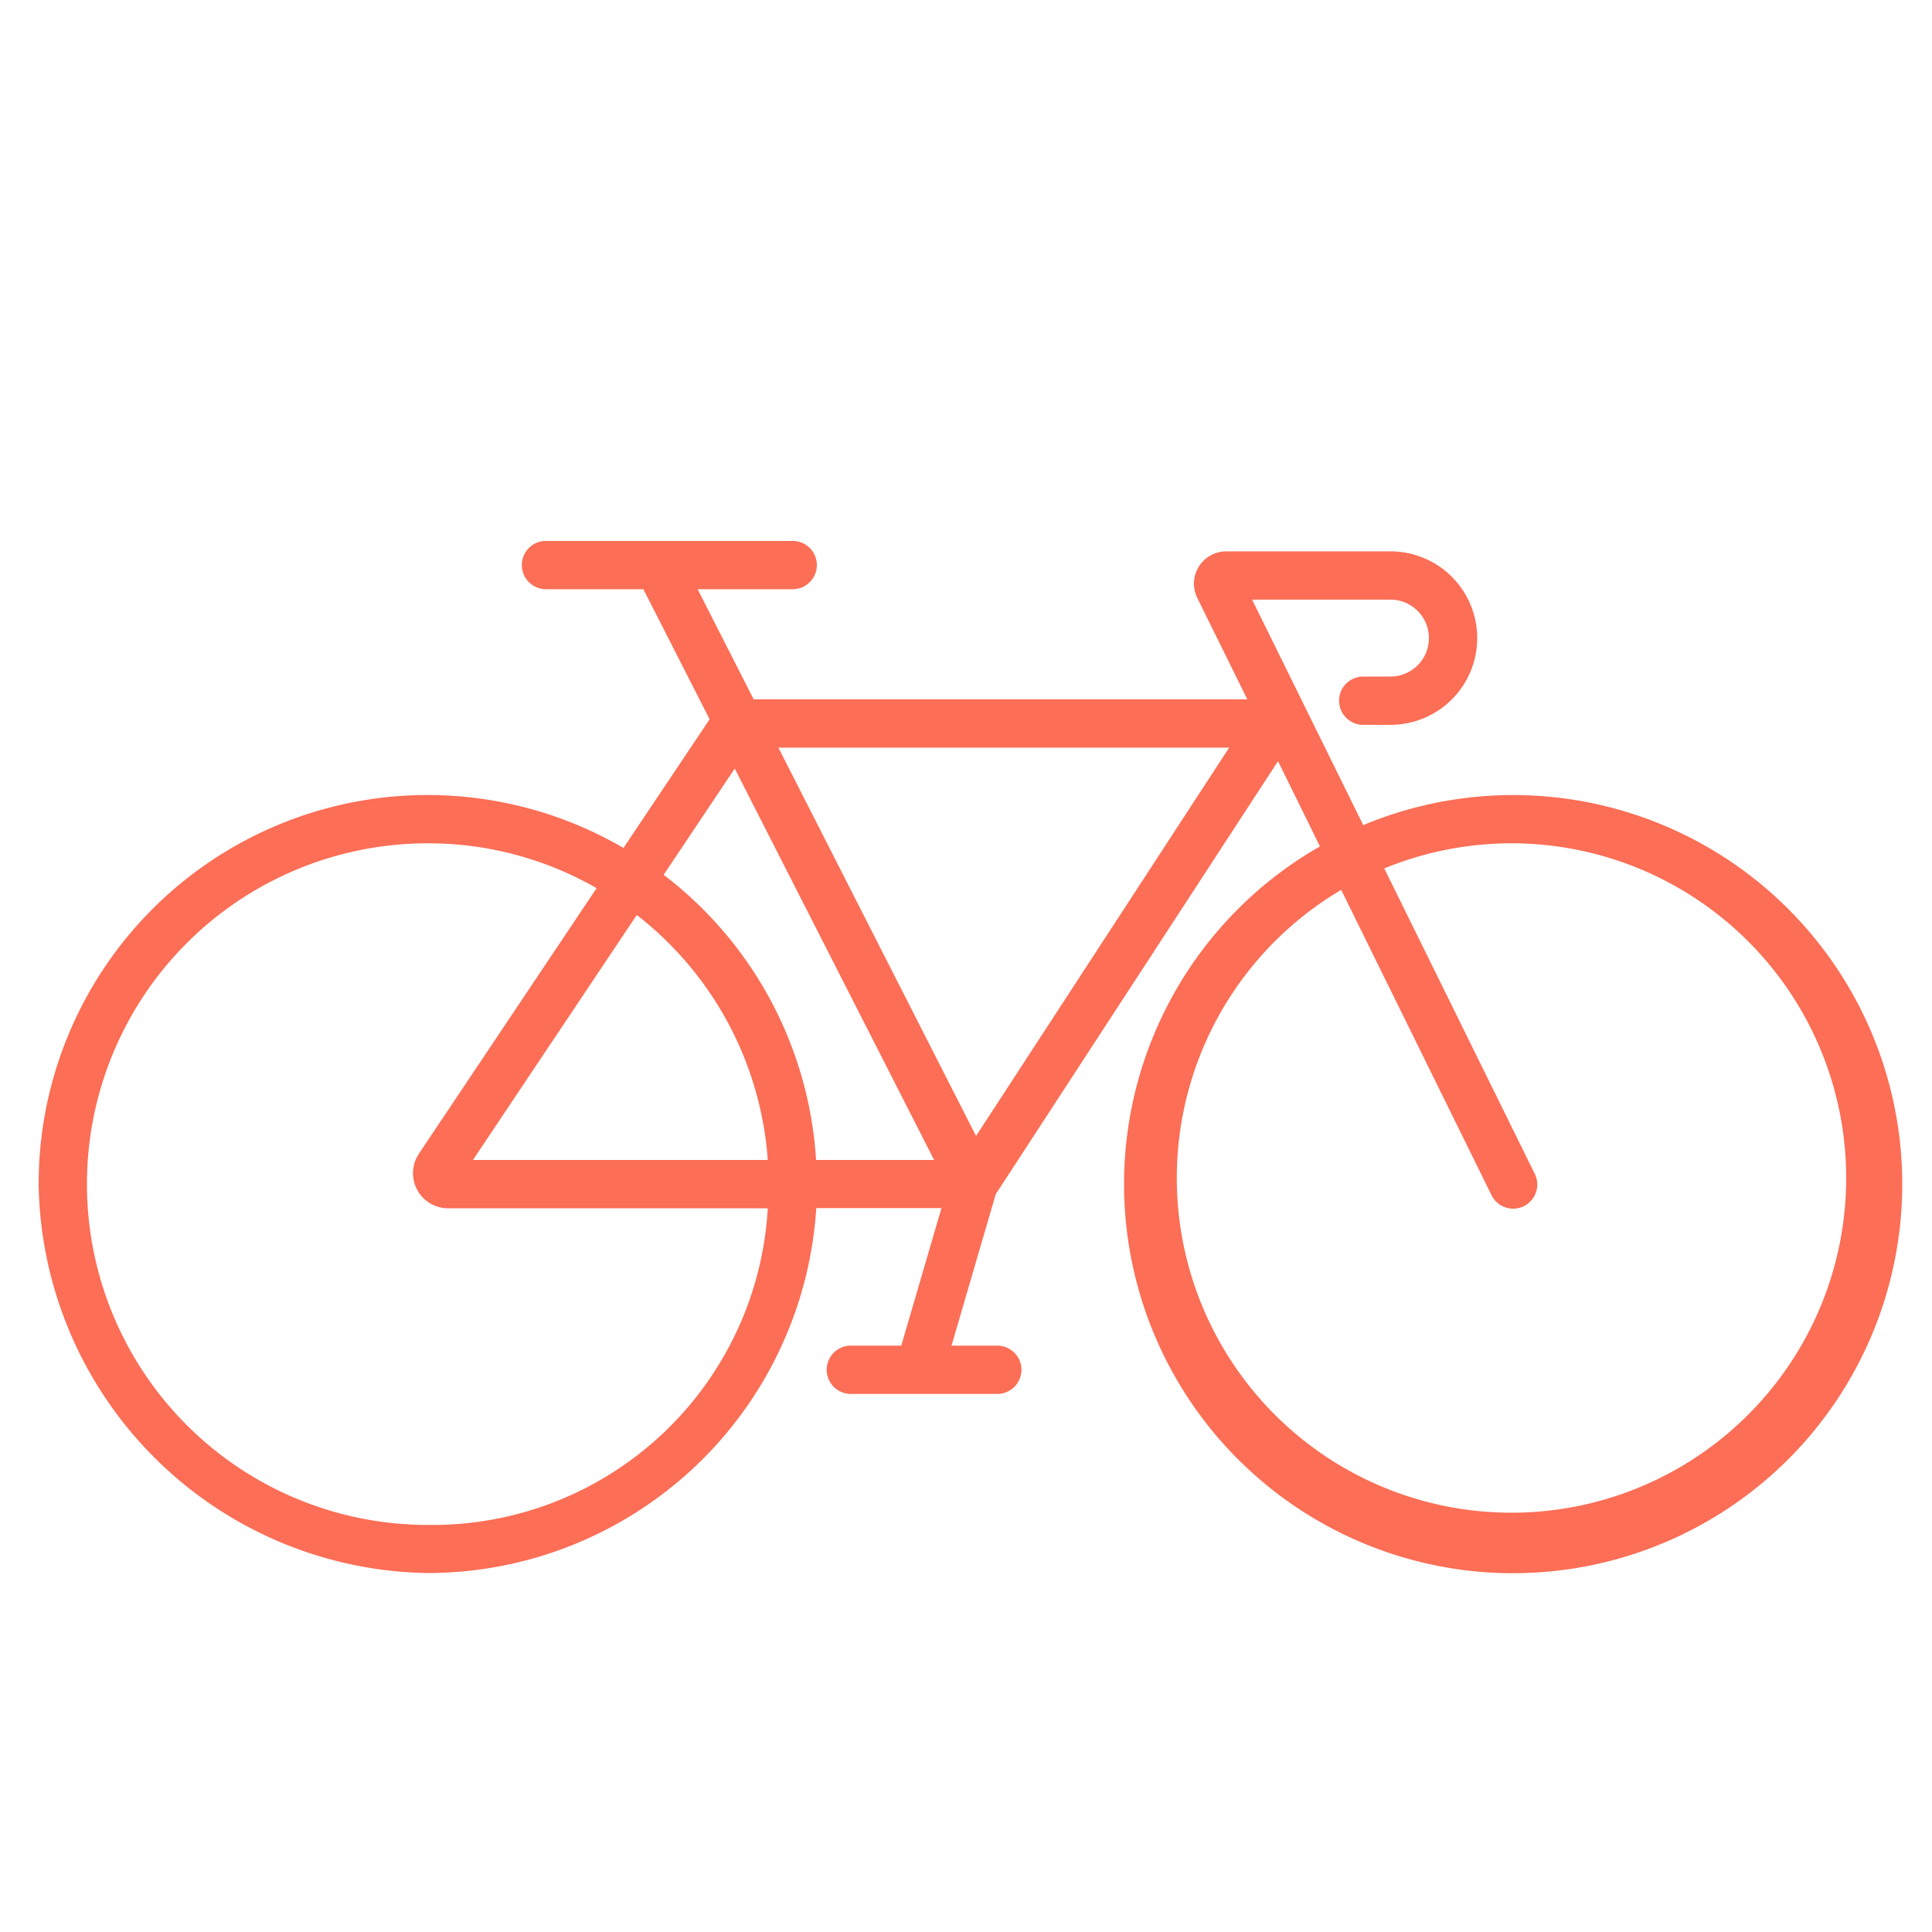 <?xml version="1.0" encoding="UTF-8"?> <svg xmlns="http://www.w3.org/2000/svg" xmlns:xlink="http://www.w3.org/1999/xlink" width="100" height="100" viewBox="0 0 100 100"><defs><clipPath id="clip-path"><rect id="Rectangle_29" data-name="Rectangle 29" width="96.46" height="53.43" transform="translate(0.27 0.002)" fill="#fff"></rect></clipPath></defs><g id="Group_8" data-name="Group 8" transform="translate(-954 -474)"><rect id="Rectangle_30" data-name="Rectangle 30" width="100" height="100" transform="translate(954 474)" fill="none"></rect><g id="End_of_trip" transform="translate(955.73 501.998)" clip-path="url(#clip-path)"><path id="Path_95" data-name="Path 95" d="M76.59,53.432a20.139,20.139,0,0,1-10-37.62L64.42,11.4,49.81,33.812l-2.29,7.84h2.37a1.25,1.25,0,0,1,0,2.5H42.31a1.25,1.25,0,0,1,0-2.5h2.61L47,34.532H40.52a20.167,20.167,0,0,1-20.1,18.89A20.438,20.438,0,0,1,.27,33.292a20.131,20.131,0,0,1,30.27-17.4L35,9.232,31.57,2.5H26.53a1.25,1.25,0,1,1,0-2.5H39.3a1.25,1.25,0,1,1,0,2.5H34.38l2.9,5.7H62.83l-2.59-5.25a1.672,1.672,0,0,1,1.5-2.41h8.5a4.49,4.49,0,1,1,0,8.98H68.83a1.25,1.25,0,0,1,0-2.5h1.41a1.99,1.99,0,1,0,0-3.98H63.08l5.75,11.67a20.138,20.138,0,1,1,7.76,38.72Zm-8.9-35.37a17.324,17.324,0,1,0,2.23-1.11l7.78,15.79a1.248,1.248,0,1,1-2.24,1.1Zm-47.28-2.41a17.64,17.64,0,0,0,0,35.28,17.385,17.385,0,0,0,17.6-16.39H21.46a1.815,1.815,0,0,1-1.51-2.82l9.2-13.75A17.5,17.5,0,0,0,20.41,15.652Zm20.11,16.39h6.1L36.3,11.782l-3.68,5.5a20.128,20.128,0,0,1,7.89,14.76Zm-17.77,0H38.01a17.643,17.643,0,0,0-6.78-12.68ZM38.56,10.7,48.79,30.8l13.1-20.1H38.56Z" fill="#fc6e56"></path></g></g></svg> 